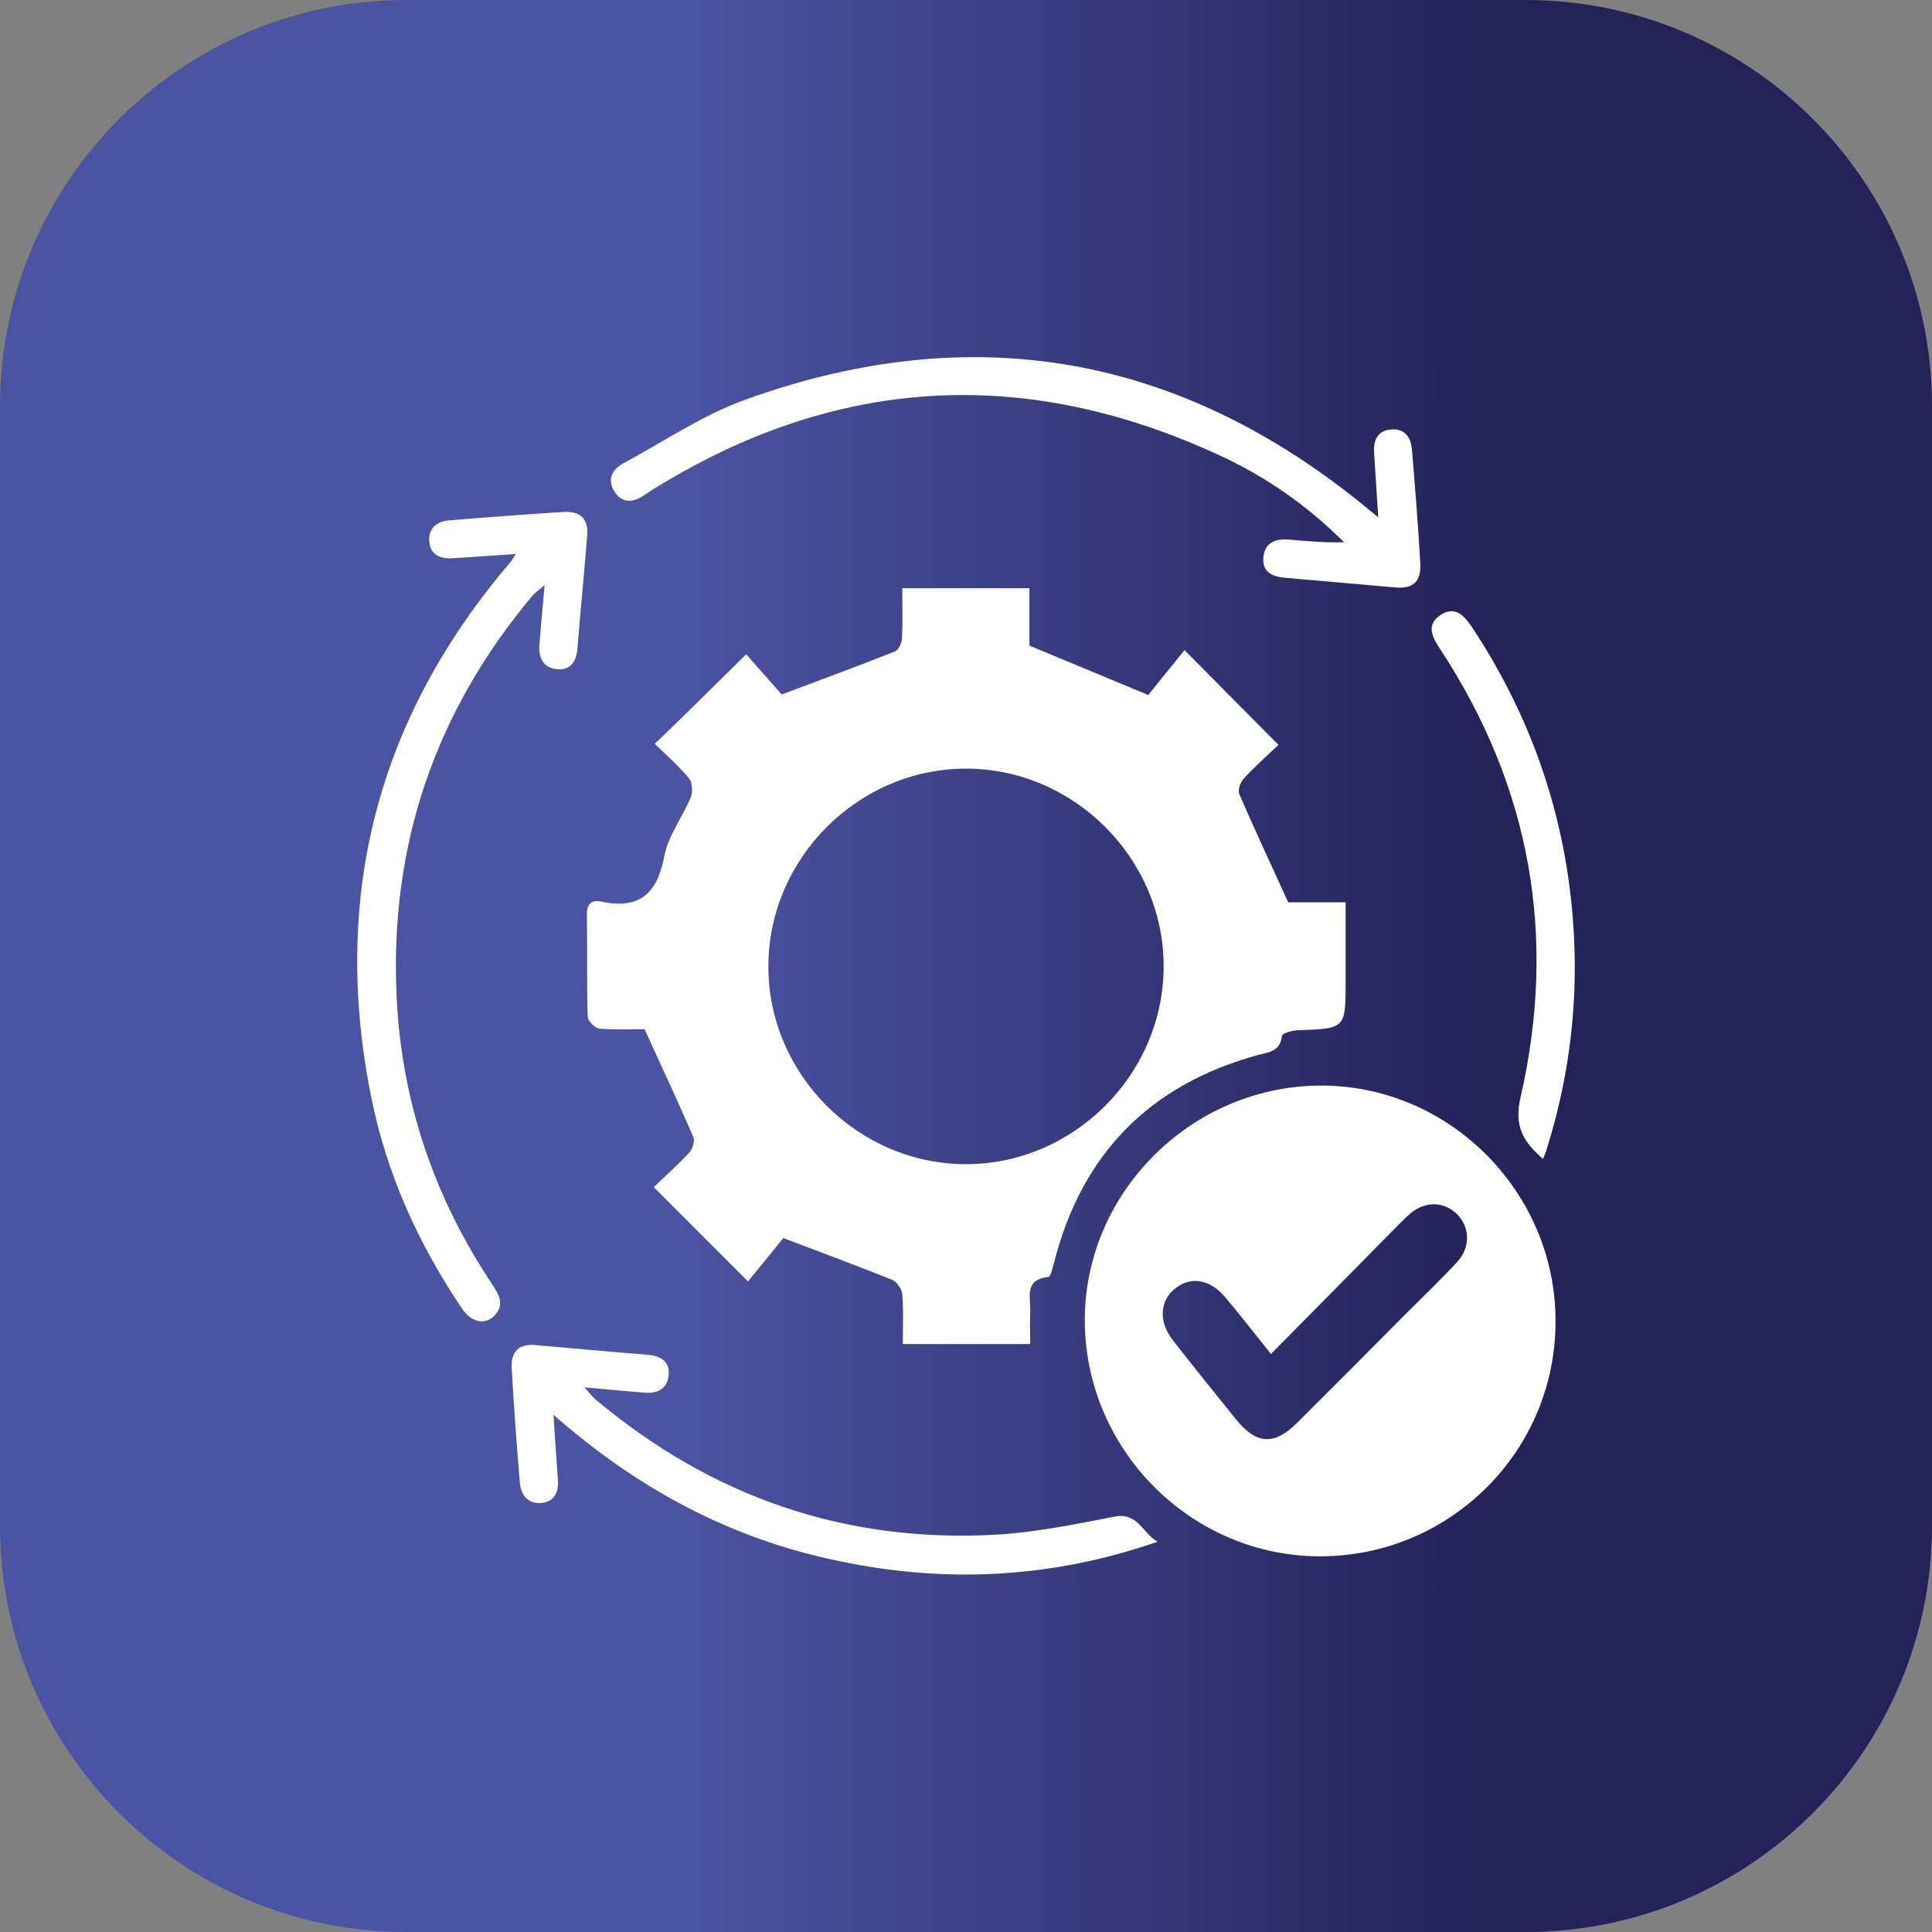 <?xml version="1.0" encoding="utf-8"?>
<!-- Generator: Adobe Illustrator 26.0.1, SVG Export Plug-In . SVG Version: 6.00 Build 0)  -->
<svg version="1.1" id="Layer_1" xmlns="http://www.w3.org/2000/svg" xmlns:xlink="http://www.w3.org/1999/xlink" x="0px" y="0px"
	 viewBox="0 0 74 74" style="enable-background:new 0 0 74 74;" xml:space="preserve">
<rect x="0" y="0" width="74" height="74" fill="#808080" stroke="none"/>
<style type="text/css">
	.st0{fill:url(#SVGID_1_);}
	.st1{fill:url(#SVGID_00000093900042456918260980000000923410907781985707_);}
	.st2{fill:#FFFFFF;}
	.st3{fill:url(#SVGID_00000036943521284722495380000004141938988321296043_);}
	.st4{fill:url(#SVGID_00000037678618288960947230000002499565262112434066_);}
</style>
<linearGradient id="SVGID_1_" gradientUnits="userSpaceOnUse" x1="0" y1="37" x2="74" y2="37">
	<stop  offset="0.348" style="stop-color:#4B54A3"/>
	<stop  offset="0.769" style="stop-color:#252159"/>
</linearGradient>
<path class="st0" d="M58.44,74H15.56C6.97,74,0,67.03,0,58.44V15.56C0,6.97,6.97,0,15.56,0h42.87C67.03,0,74,6.97,74,15.56v42.87
	C74,67.03,67.03,74,58.44,74z"/>
<g>
	<path class="st2" d="M28.58,25.06c0.45,0.51,0.96,1.09,1.36,1.54c1.55-0.58,2.95-1.1,4.34-1.65c0.14-0.05,0.26-0.33,0.27-0.5
		c0.03-0.62,0.01-1.25,0.01-1.92c1.65,0,3.22,0,4.87,0c0,0.8,0,1.57,0,2.2c1.54,0.64,2.97,1.23,4.55,1.89
		c0.39-0.49,0.9-1.11,1.39-1.72c1.3,1.31,2.42,2.45,3.6,3.63c-0.43,0.41-0.91,0.83-1.33,1.29c-0.13,0.14-0.24,0.44-0.17,0.6
		c0.58,1.35,1.21,2.68,1.87,4.14c0.57,0,1.32,0,2.2,0c0,1.04,0,2.03,0,3.02c0,1.83,0,1.82-1.85,1.88c-0.21,0.01-0.58,0.12-0.59,0.22
		c-0.07,0.59-0.48,0.62-0.92,0.73c-4.16,1.14-6.77,3.81-7.82,8c-0.05,0.18-0.12,0.49-0.21,0.5c-0.97,0.11-0.65,0.84-0.69,1.38
		c-0.02,0.38,0,0.77,0,1.19c-1.65,0-3.22,0-4.88,0c0-0.66,0.03-1.29-0.02-1.91c-0.02-0.2-0.21-0.48-0.39-0.55
		c-1.32-0.53-2.66-1.03-4.17-1.6c-0.36,0.45-0.86,1.07-1.35,1.66c-1.3-1.3-2.43-2.43-3.61-3.61c0.45-0.43,0.92-0.85,1.35-1.31
		c0.13-0.14,0.23-0.44,0.17-0.6c-0.58-1.35-1.21-2.68-1.87-4.14c-0.46,0-1.09,0.03-1.72-0.02c-0.17-0.01-0.45-0.29-0.46-0.45
		c-0.04-1.31-0.01-2.63-0.03-3.94c0-0.4,0.19-0.55,0.54-0.48c1.48,0.32,2.16-0.31,2.43-1.76c0.15-0.78,0.7-1.48,1.01-2.24
		c0.08-0.2,0.06-0.56-0.07-0.72c-0.4-0.48-0.88-0.9-1.31-1.32C26.23,27.39,27.36,26.26,28.58,25.06z M37,29.44
		c-4.13,0-7.57,3.44-7.57,7.58c0,4.14,3.44,7.57,7.57,7.57c4.13,0,7.57-3.44,7.57-7.58C44.57,32.88,41.13,29.44,37,29.44z"/>
	<path class="st2" d="M50.6,59.61c-4.93,0.02-9-4.02-9.05-8.97c-0.04-4.91,4.03-9.01,8.97-9.06c4.95-0.05,9.07,4.05,9.06,9.03
		C59.59,55.56,55.57,59.59,50.6,59.61z M48.68,51.86c-0.63-0.79-1.17-1.48-1.73-2.15c-0.58-0.7-1.31-0.84-1.91-0.38
		c-0.62,0.47-0.68,1.28-0.12,2c0.79,1.01,1.6,2.02,2.41,3.02c0.79,0.98,1.47,1.03,2.36,0.14c1.38-1.37,2.75-2.75,4.12-4.13
		c0.67-0.67,1.36-1.33,2-2.02c0.52-0.56,0.5-1.34-0.01-1.84c-0.5-0.49-1.21-0.5-1.78-0.02c-0.22,0.19-0.42,0.4-0.63,0.61
		C51.86,48.65,50.3,50.22,48.68,51.86z"/>
	<path class="st2" d="M52.79,19.81c-0.06-0.94-0.11-1.71-0.16-2.48c-0.03-0.48,0.14-0.84,0.65-0.88c0.51-0.05,0.76,0.29,0.8,0.76
		c0.12,1.45,0.24,2.91,0.32,4.36c0.04,0.71-0.27,0.99-0.96,0.93c-1.4-0.12-2.81-0.25-4.21-0.37c-0.5-0.04-0.89-0.22-0.84-0.78
		c0.05-0.58,0.48-0.73,1.01-0.68c0.69,0.06,1.37,0.12,2.08,0.1c-1.4-1.4-2.99-2.51-4.75-3.32c-7.5-3.48-14.77-3.05-21.79,1.34
		c-0.1,0.06-0.2,0.14-0.3,0.2c-0.4,0.26-0.81,0.29-1.09-0.14c-0.3-0.45-0.13-0.86,0.32-1.1c1.56-0.84,3.05-1.86,4.7-2.45
		c8.67-3.12,16.61-1.73,23.75,4.13C52.42,19.52,52.53,19.6,52.79,19.81z"/>
	<path class="st2" d="M19.76,21.22c-0.89,0.06-1.64,0.11-2.39,0.16c-0.5,0.04-0.9-0.12-0.93-0.67c-0.03-0.5,0.32-0.75,0.78-0.78
		c1.45-0.12,2.91-0.23,4.36-0.32c0.67-0.04,0.96,0.27,0.91,0.91c-0.11,1.43-0.26,2.86-0.37,4.29c-0.04,0.51-0.25,0.88-0.8,0.82
		c-0.53-0.06-0.7-0.46-0.66-0.96c0.06-0.7,0.12-1.4,0.2-2.26c-0.24,0.21-0.37,0.29-0.47,0.41c-3.72,4.44-5.47,9.55-5.2,15.35
		c0.19,4.03,1.44,7.7,3.68,11.05c0.26,0.39,0.46,0.77,0.06,1.18c-0.35,0.36-0.87,0.25-1.22-0.26c-1.68-2.48-2.9-5.17-3.49-8.11
		c-1.54-7.66,0.22-14.49,5.29-20.45C19.58,21.5,19.63,21.42,19.76,21.22z"/>
	<path class="st2" d="M21.2,54.19c0.06,0.98,0.12,1.76,0.17,2.53c0.03,0.48-0.18,0.83-0.68,0.85c-0.5,0.02-0.74-0.33-0.78-0.79
		c-0.12-1.45-0.23-2.91-0.31-4.36c-0.04-0.66,0.28-0.96,0.92-0.9c1.43,0.12,2.86,0.26,4.28,0.37c0.51,0.04,0.87,0.26,0.81,0.8
		c-0.06,0.53-0.46,0.7-0.96,0.65c-0.7-0.06-1.39-0.12-2.26-0.2c0.22,0.25,0.31,0.38,0.43,0.47c4.44,3.72,9.55,5.5,15.35,5.17
		c1.52-0.09,3.03-0.4,4.52-0.69c0.9-0.18,1.08,0.66,1.65,0.96c-4,1.39-8.05,1.61-12.17,0.75C28.05,58.96,24.48,57.07,21.2,54.19z"/>
	<path class="st2" d="M59.1,44.39c-0.78-0.68-1.11-1.27-0.86-2.36c1.41-6.15,0.39-11.91-3.1-17.2c-0.29-0.44-0.52-0.9,0.03-1.27
		c0.58-0.38,0.92,0.03,1.23,0.49c1.97,2.99,3.22,6.24,3.7,9.79c0.47,3.48,0.18,6.88-0.87,10.22C59.2,44.16,59.16,44.24,59.1,44.39z"
		/>
</g>
</svg>
